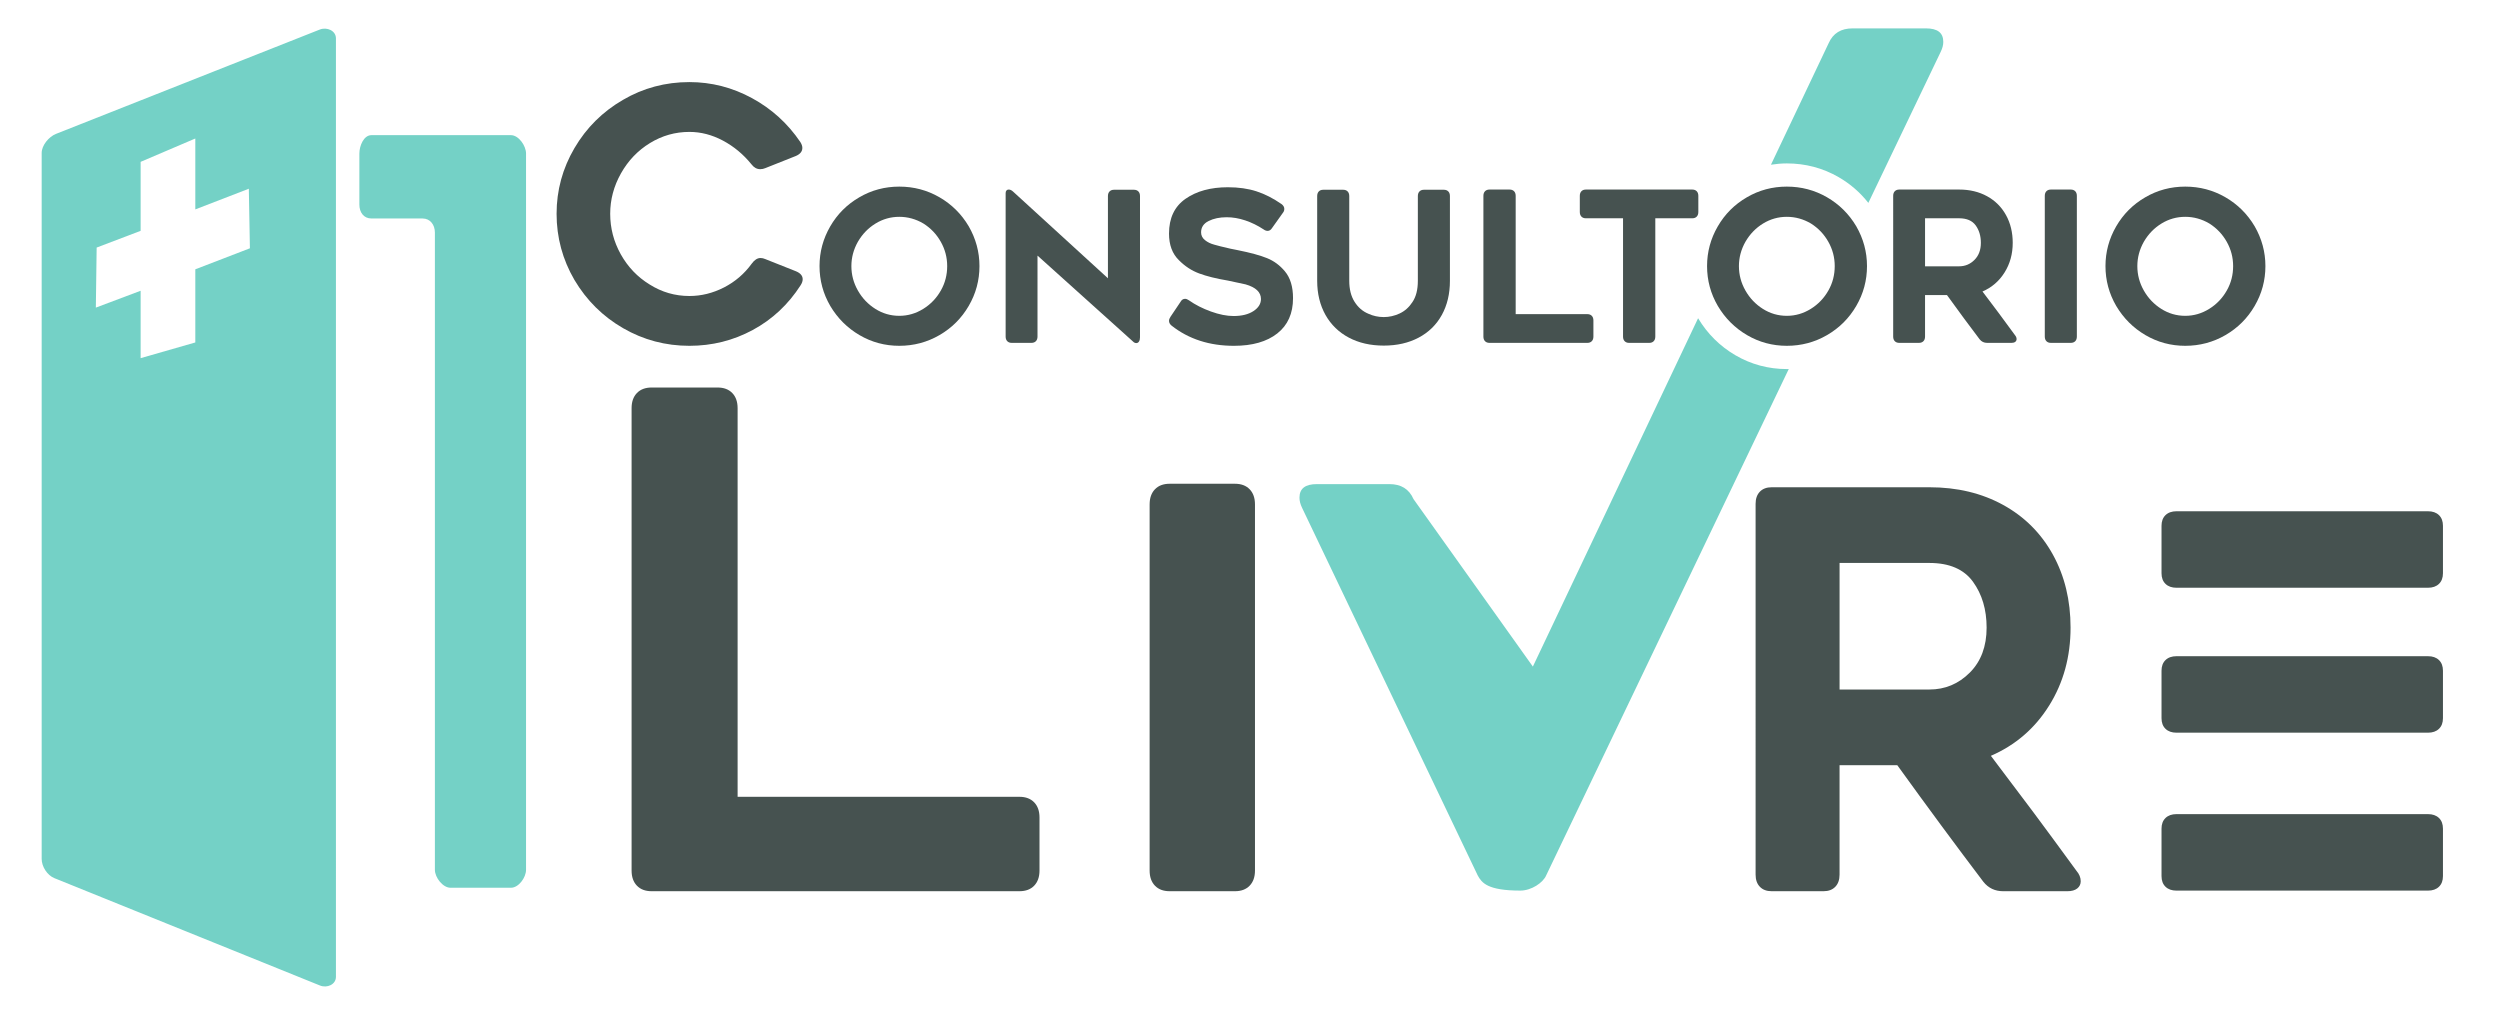 <?xml version="1.0" encoding="utf-8"?>
<!-- Generator: Adobe Illustrator 16.0.0, SVG Export Plug-In . SVG Version: 6.00 Build 0)  -->
<!DOCTYPE svg PUBLIC "-//W3C//DTD SVG 1.1//EN" "http://www.w3.org/Graphics/SVG/1.1/DTD/svg11.dtd">
<svg version="1.1" id="Layer_1" xmlns="http://www.w3.org/2000/svg" xmlns:xlink="http://www.w3.org/1999/xlink" x="0px" y="0px"
	 width="960px" height="388.48px" viewBox="0 0 960 388.48" enable-background="new 0 0 960 388.48" xml:space="preserve">
<g>
	<path fill="#465250" d="M397.119,308.094c1.365,1.41,2.05,3.352,2.05,5.819v20.373c0,2.472-0.685,4.409-2.05,5.822
		c-1.367,1.415-3.245,2.117-5.631,2.117H250.214c-2.394,0-4.27-0.702-5.634-2.117c-1.368-1.413-2.049-3.351-2.049-5.822V156.744
		c0-2.467,0.681-4.409,2.049-5.818c1.364-1.411,3.24-2.12,5.634-2.12h25.346c2.391,0,4.267,0.709,5.635,2.12
		c1.363,1.409,2.049,3.351,2.049,5.818v149.229h108.244C393.874,305.974,395.751,306.685,397.119,308.094z"/>
	<path fill="#465250" d="M479.861,340.108c-1.366,1.415-3.244,2.117-5.632,2.117h-25.092c-2.389,0-4.269-0.702-5.632-2.117
		c-1.367-1.413-2.048-3.351-2.048-5.822V193.699c0-2.472,0.681-4.409,2.048-5.823c1.363-1.41,3.243-2.114,5.632-2.114h25.092
		c2.388,0,4.266,0.704,5.632,2.114c1.366,1.414,2.051,3.352,2.051,5.823v140.587C481.912,336.758,481.228,338.695,479.861,340.108z"
		/>
	<path fill="#465250" d="M704.749,340.526c-1.095,1.135-2.601,1.699-4.52,1.699h-19.917c-1.92,0-3.422-0.564-4.518-1.699
		c-1.1-1.133-1.644-2.686-1.644-4.664V193.474c0-1.979,0.544-3.534,1.644-4.669c1.096-1.13,2.598-1.698,4.518-1.698h60.577
		c10.676,0,20.117,2.266,28.334,6.79c8.214,4.53,14.579,10.896,19.101,19.101c4.515,8.201,6.773,17.54,6.773,28.007
		c0,11.179-2.741,21.153-8.215,29.921c-5.474,8.773-12.937,15.208-22.383,19.313l5.751,7.636c2.6,3.396,6.092,8.029,10.472,13.899
		c4.377,5.872,9.926,13.408,16.63,22.604c1.097,1.271,1.645,2.618,1.645,4.032c0,1.13-0.445,2.051-1.335,2.76
		c-0.889,0.704-2.156,1.058-3.8,1.058h-24.639c-3.149,0-5.682-1.202-7.6-3.609c-10.406-13.72-21.427-28.647-33.058-44.775h-22.175
		v42.021C706.392,337.841,705.842,339.394,704.749,340.526z M740.89,264.773c6.021,0,11.189-2.155,15.502-6.477
		c4.309-4.31,6.466-10.078,6.466-17.293c0-6.928-1.746-12.801-5.237-17.615c-3.49-4.805-9.068-7.212-16.73-7.212h-34.498v48.597
		H740.89z"/>
	<path fill="#74D1C6" d="M142.626,51.899c-2.949,0-4.626,4.087-4.626,7.037v19.649c0,2.95,1.677,5.314,4.626,5.314h19.649
		c2.947,0,4.725,2.455,4.725,5.402v244.717c0,2.949,3.044,6.881,5.993,6.881h23.221c2.948,0,5.786-3.932,5.786-6.881V58.936
		c0-2.95-2.838-7.037-5.786-7.037H142.626z"/>
	<path fill="#74D1C6" d="M122.797,11.347L21.492,51.416C18.754,52.504,16,55.808,16,58.755v271.061c0,2.951,2.132,6.271,4.861,7.387
		l102.003,41.229c2.728,1.118,6.136-0.38,6.136-3.331V14.725C129,11.779,125.537,10.259,122.797,11.347z M75,103.414v28.089
		l-21,6.028v-25.88l-17.196,6.472l0.311-23.061L54,88.641V62.15l21-8.967v27.226l20.55-7.938l0.411,22.872L75,103.414z"/>
	<path fill="#465250" d="M292.047,99.077c0.605,0,1.208,0.135,1.813,0.41l11.78,4.678c1.726,0.713,2.589,1.735,2.589,3.076
		c0,0.717-0.259,1.473-0.777,2.276c-4.746,7.4-10.873,13.13-18.382,17.192c-7.509,4.059-15.623,6.082-24.335,6.082
		c-9.15,0-17.627-2.25-25.439-6.755c-7.812-4.504-14.043-10.677-18.705-18.529c-4.576-7.845-6.862-16.321-6.862-25.417
		c0-9.006,2.287-17.41,6.862-25.215c4.574-7.806,10.785-13.979,18.64-18.528c7.769-4.55,16.268-6.823,25.504-6.823
		c8.454,0,16.46,2.052,24.012,6.151c7.552,4.105,13.74,9.723,18.575,16.858c0.518,0.801,0.777,1.563,0.777,2.273
		c0,1.337-0.821,2.366-2.459,3.076l-11.78,4.685c-0.605,0.268-1.254,0.399-1.943,0.399c-1.296,0-2.416-0.626-3.363-1.872
		c-3.11-3.833-6.753-6.861-10.942-9.097c-4.187-2.229-8.476-3.342-12.877-3.342c-5.438,0-10.487,1.427-15.148,4.282
		c-4.66,2.852-8.369,6.73-11.132,11.631c-2.764,4.912-4.142,10.087-4.142,15.521c0,5.532,1.358,10.721,4.075,15.59
		c2.721,4.853,6.409,8.714,11.066,11.563c4.662,2.944,9.754,4.423,15.28,4.423c4.571,0,8.993-1.096,13.267-3.28
		c4.272-2.186,7.833-5.238,10.68-9.166C289.719,99.791,290.838,99.077,292.047,99.077z"/>
	<path fill="#465250" d="M330.053,128.684c-4.678-2.739-8.418-6.471-11.224-11.194c-2.754-4.725-4.13-9.828-4.13-15.308
		c0-5.418,1.365-10.495,4.09-15.218c2.728-4.724,6.456-8.458,11.184-11.197c4.678-2.738,9.794-4.107,15.354-4.107
		c5.557,0,10.689,1.359,15.393,4.07c4.702,2.711,8.455,6.429,11.261,11.153c2.752,4.777,4.132,9.882,4.132,15.3
		c0,5.48-1.38,10.583-4.132,15.308c-2.753,4.723-6.497,8.455-11.224,11.194c-4.729,2.737-9.874,4.106-15.43,4.106
		C339.818,132.79,334.727,131.421,330.053,128.684z M336.209,85.834c-2.807,1.718-5.066,4.056-6.781,7.006
		c-1.661,2.954-2.494,6.069-2.494,9.341c0,3.335,0.833,6.458,2.494,9.385c1.662,2.927,3.896,5.276,6.704,7.045
		c2.804,1.772,5.87,2.664,9.196,2.664c3.273,0,6.337-0.891,9.198-2.664c2.854-1.77,5.114-4.132,6.778-7.085
		c1.611-2.845,2.417-5.96,2.417-9.345c0-3.328-0.819-6.442-2.457-9.341c-1.635-2.899-3.857-5.233-6.664-7.006
		c-2.911-1.718-6-2.575-9.273-2.575C342.053,83.26,339.016,84.116,336.209,85.834z"/>
	<path fill="#465250" d="M398.402,129.248c0,0.749-0.209,1.342-0.625,1.768c-0.415,0.432-0.988,0.645-1.712,0.645h-7.563
		c-0.726,0-1.298-0.213-1.713-0.645c-0.414-0.426-0.624-1.019-0.624-1.768V74.154c0-0.427,0.102-0.763,0.312-1.005
		c0.206-0.24,0.493-0.363,0.856-0.363c0.574,0,1.144,0.27,1.716,0.808l36.396,33.264V75.285c0-0.753,0.21-1.342,0.625-1.773
		c0.416-0.428,0.985-0.645,1.713-0.645h7.639c0.727,0,1.299,0.216,1.715,0.645c0.416,0.431,0.623,1.02,0.623,1.773v54.285
		c0,0.642-0.128,1.166-0.389,1.571c-0.26,0.402-0.599,0.602-1.013,0.602c-0.468,0-0.885-0.185-1.248-0.562l-36.708-33.024V129.248z"
		/>
	<path fill="#465250" d="M448.902,123.207c0-0.482,0.182-0.994,0.545-1.531l3.899-5.802c0.414-0.746,0.986-1.123,1.714-1.123
		c0.468,0,0.961,0.187,1.48,0.563c2.441,1.718,5.261,3.155,8.456,4.309c3.196,1.153,6.089,1.731,8.69,1.731
		c3.169,0,5.713-0.63,7.638-1.893c1.922-1.259,2.884-2.806,2.884-4.631c0-2.63-1.975-4.507-5.924-5.636l-6.781-1.452
		c-4.469-0.753-8.145-1.664-11.025-2.739c-2.884-1.071-5.47-2.765-7.756-5.072c-2.547-2.471-3.821-5.88-3.821-10.229
		c0-5.962,2.118-10.42,6.354-13.37c4.233-2.951,9.649-4.429,16.248-4.429c4.105,0,7.769,0.521,10.991,1.567
		c3.22,1.048,6.416,2.674,9.585,4.875c0.728,0.534,1.093,1.157,1.093,1.852c0,0.592-0.185,1.103-0.547,1.53l-4.13,5.799
		c-0.468,0.753-1.04,1.13-1.716,1.13c-0.521,0-1.04-0.188-1.559-0.565c-2.286-1.502-4.638-2.656-7.054-3.461
		c-2.416-0.807-4.79-1.211-7.128-1.211c-2.704,0-5.017,0.486-6.938,1.452c-1.925,0.965-2.882,2.417-2.882,4.347
		c0,1.184,0.49,2.177,1.479,2.981c0.986,0.805,2.208,1.4,3.661,1.773c1.042,0.319,3.092,0.831,6.161,1.53l2.803,0.562
		c4.835,0.968,8.574,1.988,11.225,3.063c2.648,1.071,4.936,2.762,6.857,5.072c2.076,2.471,3.119,5.908,3.119,10.307
		c0,5.856-2.017,10.365-6.042,13.535c-4.025,3.169-9.574,4.75-16.639,4.75c-9.406,0-17.381-2.579-23.929-7.732
		C449.242,124.523,448.902,123.904,448.902,123.207z"/>
	<path fill="#465250" d="M517.955,129.647c-3.846-2.038-6.831-4.935-8.961-8.695c-2.133-3.812-3.196-8.187-3.196-13.128V75.285
		c0-0.753,0.206-1.342,0.623-1.773c0.415-0.428,0.985-0.645,1.716-0.645h7.637c0.729,0,1.297,0.216,1.717,0.645
		c0.414,0.431,0.623,1.02,0.623,1.773v32.539c0,3.22,0.673,5.908,2.025,8.05c1.35,2.149,3.116,3.684,5.3,4.595
		c1.869,0.858,3.843,1.286,5.922,1.286c2.08,0,4.103-0.452,6.08-1.369c1.974-0.91,3.611-2.362,4.91-4.346
		c1.402-2.041,2.105-4.778,2.105-8.215V75.285c0-0.753,0.206-1.342,0.623-1.773c0.414-0.428,0.986-0.645,1.713-0.645h7.641
		c0.725,0,1.296,0.216,1.714,0.645c0.415,0.431,0.622,1.02,0.622,1.773v32.539c0,4.994-1.04,9.371-3.116,13.128
		c-2.079,3.761-5.043,6.658-8.886,8.695c-3.847,2.041-8.314,3.063-13.406,3.063C526.27,132.709,521.801,131.688,517.955,129.647z"/>
	<path fill="#465250" d="M611.245,121.276c0.417,0.427,0.623,1.019,0.623,1.768v6.204c0,0.749-0.206,1.342-0.623,1.768
		c-0.417,0.432-0.985,0.645-1.713,0.645h-37.566c-0.729,0-1.3-0.213-1.714-0.645c-0.418-0.426-0.625-1.019-0.625-1.768V75.202
		c0-0.749,0.207-1.342,0.625-1.772c0.414-0.424,0.985-0.644,1.714-0.644h7.714c0.729,0,1.299,0.22,1.717,0.644
		c0.417,0.431,0.622,1.023,0.622,1.772v45.426h27.514C610.26,120.628,610.828,120.844,611.245,121.276z"/>
	<path fill="#465250" d="M651.541,83.179c-0.417,0.431-0.987,0.643-1.716,0.643h-14.188v45.427c0,0.749-0.206,1.342-0.623,1.768
		c-0.414,0.432-0.985,0.645-1.713,0.645h-7.716c-0.73,0-1.299-0.213-1.714-0.645c-0.417-0.426-0.626-1.019-0.626-1.768V83.821
		h-14.259c-0.729,0-1.302-0.211-1.716-0.643c-0.414-0.432-0.623-1.021-0.623-1.773v-6.203c0-0.749,0.209-1.342,0.623-1.772
		c0.414-0.424,0.986-0.644,1.716-0.644h40.838c0.729,0,1.299,0.22,1.716,0.644c0.412,0.431,0.621,1.023,0.621,1.772v6.203
		C652.162,82.158,651.953,82.747,651.541,83.179z"/>
	<g>
		<path fill="#74D1C6" d="M686.144,141.721c-7.09,0-13.75-1.795-19.788-5.33c-5.909-3.457-10.696-8.215-14.29-14.192L588.62,255.966
			l-45.835-64.315c-1.71-3.877-4.784-5.751-9.22-5.751h-27.907c-4.442,0-6.658,1.696-6.658,5.221c0,1.237,0.34,2.523,1.024,3.935
			l67.418,141.1c1.534,2.827,3.763,5.834,16.359,5.834c4.266,0,8.741-3.022,9.939-5.846l93.146-194.441
			C686.641,141.703,686.393,141.721,686.144,141.721z"/>
		<path fill="#74D1C6" d="M739.565,10.899h-28.164c-4.44,0-7.509,1.848-9.215,5.723l-22.14,46.627
			c1.991-0.304,4.021-0.496,6.097-0.496c7.117,0,13.799,1.757,19.856,5.25c4.47,2.581,8.304,5.899,11.445,9.907l27.754-57.936
			c0.682-1.412,1.024-2.639,1.024-3.878C746.224,12.57,744.006,10.899,739.565,10.899z"/>
	</g>
	<path fill="#465250" d="M738.593,131.016c-0.417,0.432-0.985,0.645-1.716,0.645h-7.561c-0.726,0-1.296-0.213-1.711-0.645
		c-0.417-0.426-0.623-1.019-0.623-1.768V75.202c0-0.749,0.206-1.342,0.623-1.772c0.415-0.424,0.985-0.644,1.711-0.644h22.996
		c4.054,0,7.637,0.862,10.755,2.581c3.114,1.718,5.532,4.135,7.248,7.246c1.713,3.116,2.57,6.658,2.57,10.632
		c0,4.242-1.038,8.027-3.117,11.355c-2.078,3.332-4.906,5.778-8.495,7.332l2.186,2.898c0.984,1.292,2.309,3.047,3.97,5.274
		c1.663,2.229,3.77,5.088,6.315,8.58c0.412,0.485,0.624,0.992,0.624,1.528c0,0.432-0.169,0.779-0.508,1.049
		c-0.34,0.271-0.818,0.401-1.44,0.401h-9.353c-1.198,0-2.157-0.452-2.886-1.369c-3.951-5.204-8.131-10.872-12.546-16.992h-8.42
		v15.948C739.216,129.997,739.01,130.59,738.593,131.016z M752.313,102.264c2.282,0,4.244-0.818,5.881-2.458
		c1.636-1.636,2.458-3.824,2.458-6.562c0-2.631-0.664-4.856-1.988-6.685c-1.324-1.824-3.445-2.738-6.351-2.738h-13.097v18.443
		H752.313z"/>
	<path fill="#465250" d="M796.891,131.016c-0.418,0.432-0.99,0.645-1.716,0.645h-7.637c-0.729,0-1.3-0.213-1.716-0.645
		c-0.417-0.426-0.623-1.019-0.623-1.768V75.202c0-0.749,0.206-1.342,0.623-1.772c0.416-0.424,0.987-0.644,1.716-0.644h7.637
		c0.726,0,1.298,0.22,1.716,0.644c0.414,0.431,0.623,1.023,0.623,1.772v54.046C797.514,129.997,797.305,130.59,796.891,131.016z"/>
	<path fill="#465250" d="M823.856,128.684c-4.68-2.739-8.417-6.471-11.225-11.194c-2.751-4.725-4.128-9.828-4.128-15.308
		c0-5.418,1.363-10.495,4.088-15.218c2.731-4.724,6.454-8.458,11.185-11.197c4.679-2.738,9.795-4.107,15.356-4.107
		c5.559,0,10.686,1.359,15.39,4.07s8.454,6.429,11.261,11.153c2.752,4.777,4.136,9.882,4.136,15.3c0,5.48-1.384,10.583-4.136,15.308
		c-2.75,4.723-6.493,8.455-11.219,11.194c-4.73,2.737-9.873,4.106-15.432,4.106C833.622,132.79,828.529,131.421,823.856,128.684z
		 M830.015,85.834c-2.809,1.718-5.066,4.056-6.785,7.006c-1.659,2.954-2.492,6.069-2.492,9.341c0,3.335,0.833,6.458,2.492,9.385
		c1.664,2.927,3.898,5.276,6.706,7.045c2.802,1.772,5.87,2.664,9.197,2.664c3.272,0,6.336-0.891,9.194-2.664
		c2.855-1.77,5.115-4.132,6.779-7.085c1.613-2.845,2.417-5.96,2.417-9.345c0-3.328-0.817-6.442-2.454-9.341
		c-1.636-2.899-3.861-5.233-6.663-7.006c-2.913-1.718-6.001-2.575-9.273-2.575C835.856,83.26,832.82,84.116,830.015,85.834z"/>
	<path fill="#465250" d="M670.867,128.684c-4.677-2.739-8.416-6.471-11.222-11.194c-2.756-4.725-4.134-9.828-4.134-15.308
		c0-5.418,1.364-10.495,4.095-15.218c2.726-4.724,6.454-8.458,11.184-11.197c4.677-2.738,9.79-4.107,15.354-4.107
		c5.555,0,10.688,1.359,15.393,4.07c4.699,2.711,8.456,6.429,11.261,11.153c2.754,4.777,4.13,9.882,4.13,15.3
		c0,5.48-1.376,10.583-4.13,15.308c-2.754,4.723-6.494,8.455-11.224,11.194c-4.727,2.737-9.875,4.106-15.43,4.106
		C680.636,132.79,675.543,131.421,670.867,128.684z M677.021,85.834c-2.805,1.718-5.063,4.056-6.777,7.006
		c-1.665,2.954-2.496,6.069-2.496,9.341c0,3.335,0.831,6.458,2.496,9.385c1.663,2.927,3.894,5.276,6.703,7.045
		c2.805,1.772,5.869,2.664,9.196,2.664c3.273,0,6.336-0.891,9.197-2.664c2.855-1.77,5.114-4.132,6.777-7.085
		c1.613-2.845,2.418-5.96,2.418-9.345c0-3.328-0.816-6.442-2.455-9.341c-1.637-2.899-3.857-5.233-6.664-7.006
		c-2.91-1.718-6-2.575-9.273-2.575C682.866,83.26,679.828,84.116,677.021,85.834z"/>
	<path fill="#465250" d="M936.561,197.808c1.027,0.995,1.535,2.359,1.535,4.094v18.219c0,1.735-0.508,3.1-1.535,4.089
		c-1.026,0.995-2.435,1.489-4.227,1.489h-96.547c-1.793,0-3.199-0.494-4.228-1.489c-1.024-0.989-1.534-2.354-1.534-4.089v-18.219
		c0-1.734,0.51-3.099,1.534-4.094c1.028-0.989,2.435-1.486,4.228-1.486h96.547C934.126,196.321,935.534,196.818,936.561,197.808z"/>
	<path fill="#465250" d="M936.561,253.465c1.027,0.995,1.535,2.357,1.535,4.092v18.219c0,1.737-0.508,3.102-1.535,4.091
		c-1.026,0.995-2.435,1.487-4.227,1.487h-96.547c-1.793,0-3.199-0.492-4.228-1.487c-1.024-0.989-1.534-2.354-1.534-4.091v-18.219
		c0-1.734,0.51-3.097,1.534-4.092c1.028-0.989,2.435-1.487,4.228-1.487h96.547C934.126,251.978,935.534,252.476,936.561,253.465z"/>
	<path fill="#465250" d="M936.561,314.109c1.027,0.994,1.535,2.358,1.535,4.092v18.218c0,1.737-0.508,3.102-1.535,4.092
		c-1.026,0.994-2.435,1.488-4.227,1.488h-96.547c-1.793,0-3.199-0.494-4.228-1.488c-1.024-0.99-1.534-2.354-1.534-4.092v-18.218
		c0-1.733,0.51-3.098,1.534-4.092c1.028-0.99,2.435-1.486,4.228-1.486h96.547C934.126,312.623,935.534,313.119,936.561,314.109z"/>
</g>
</svg>
